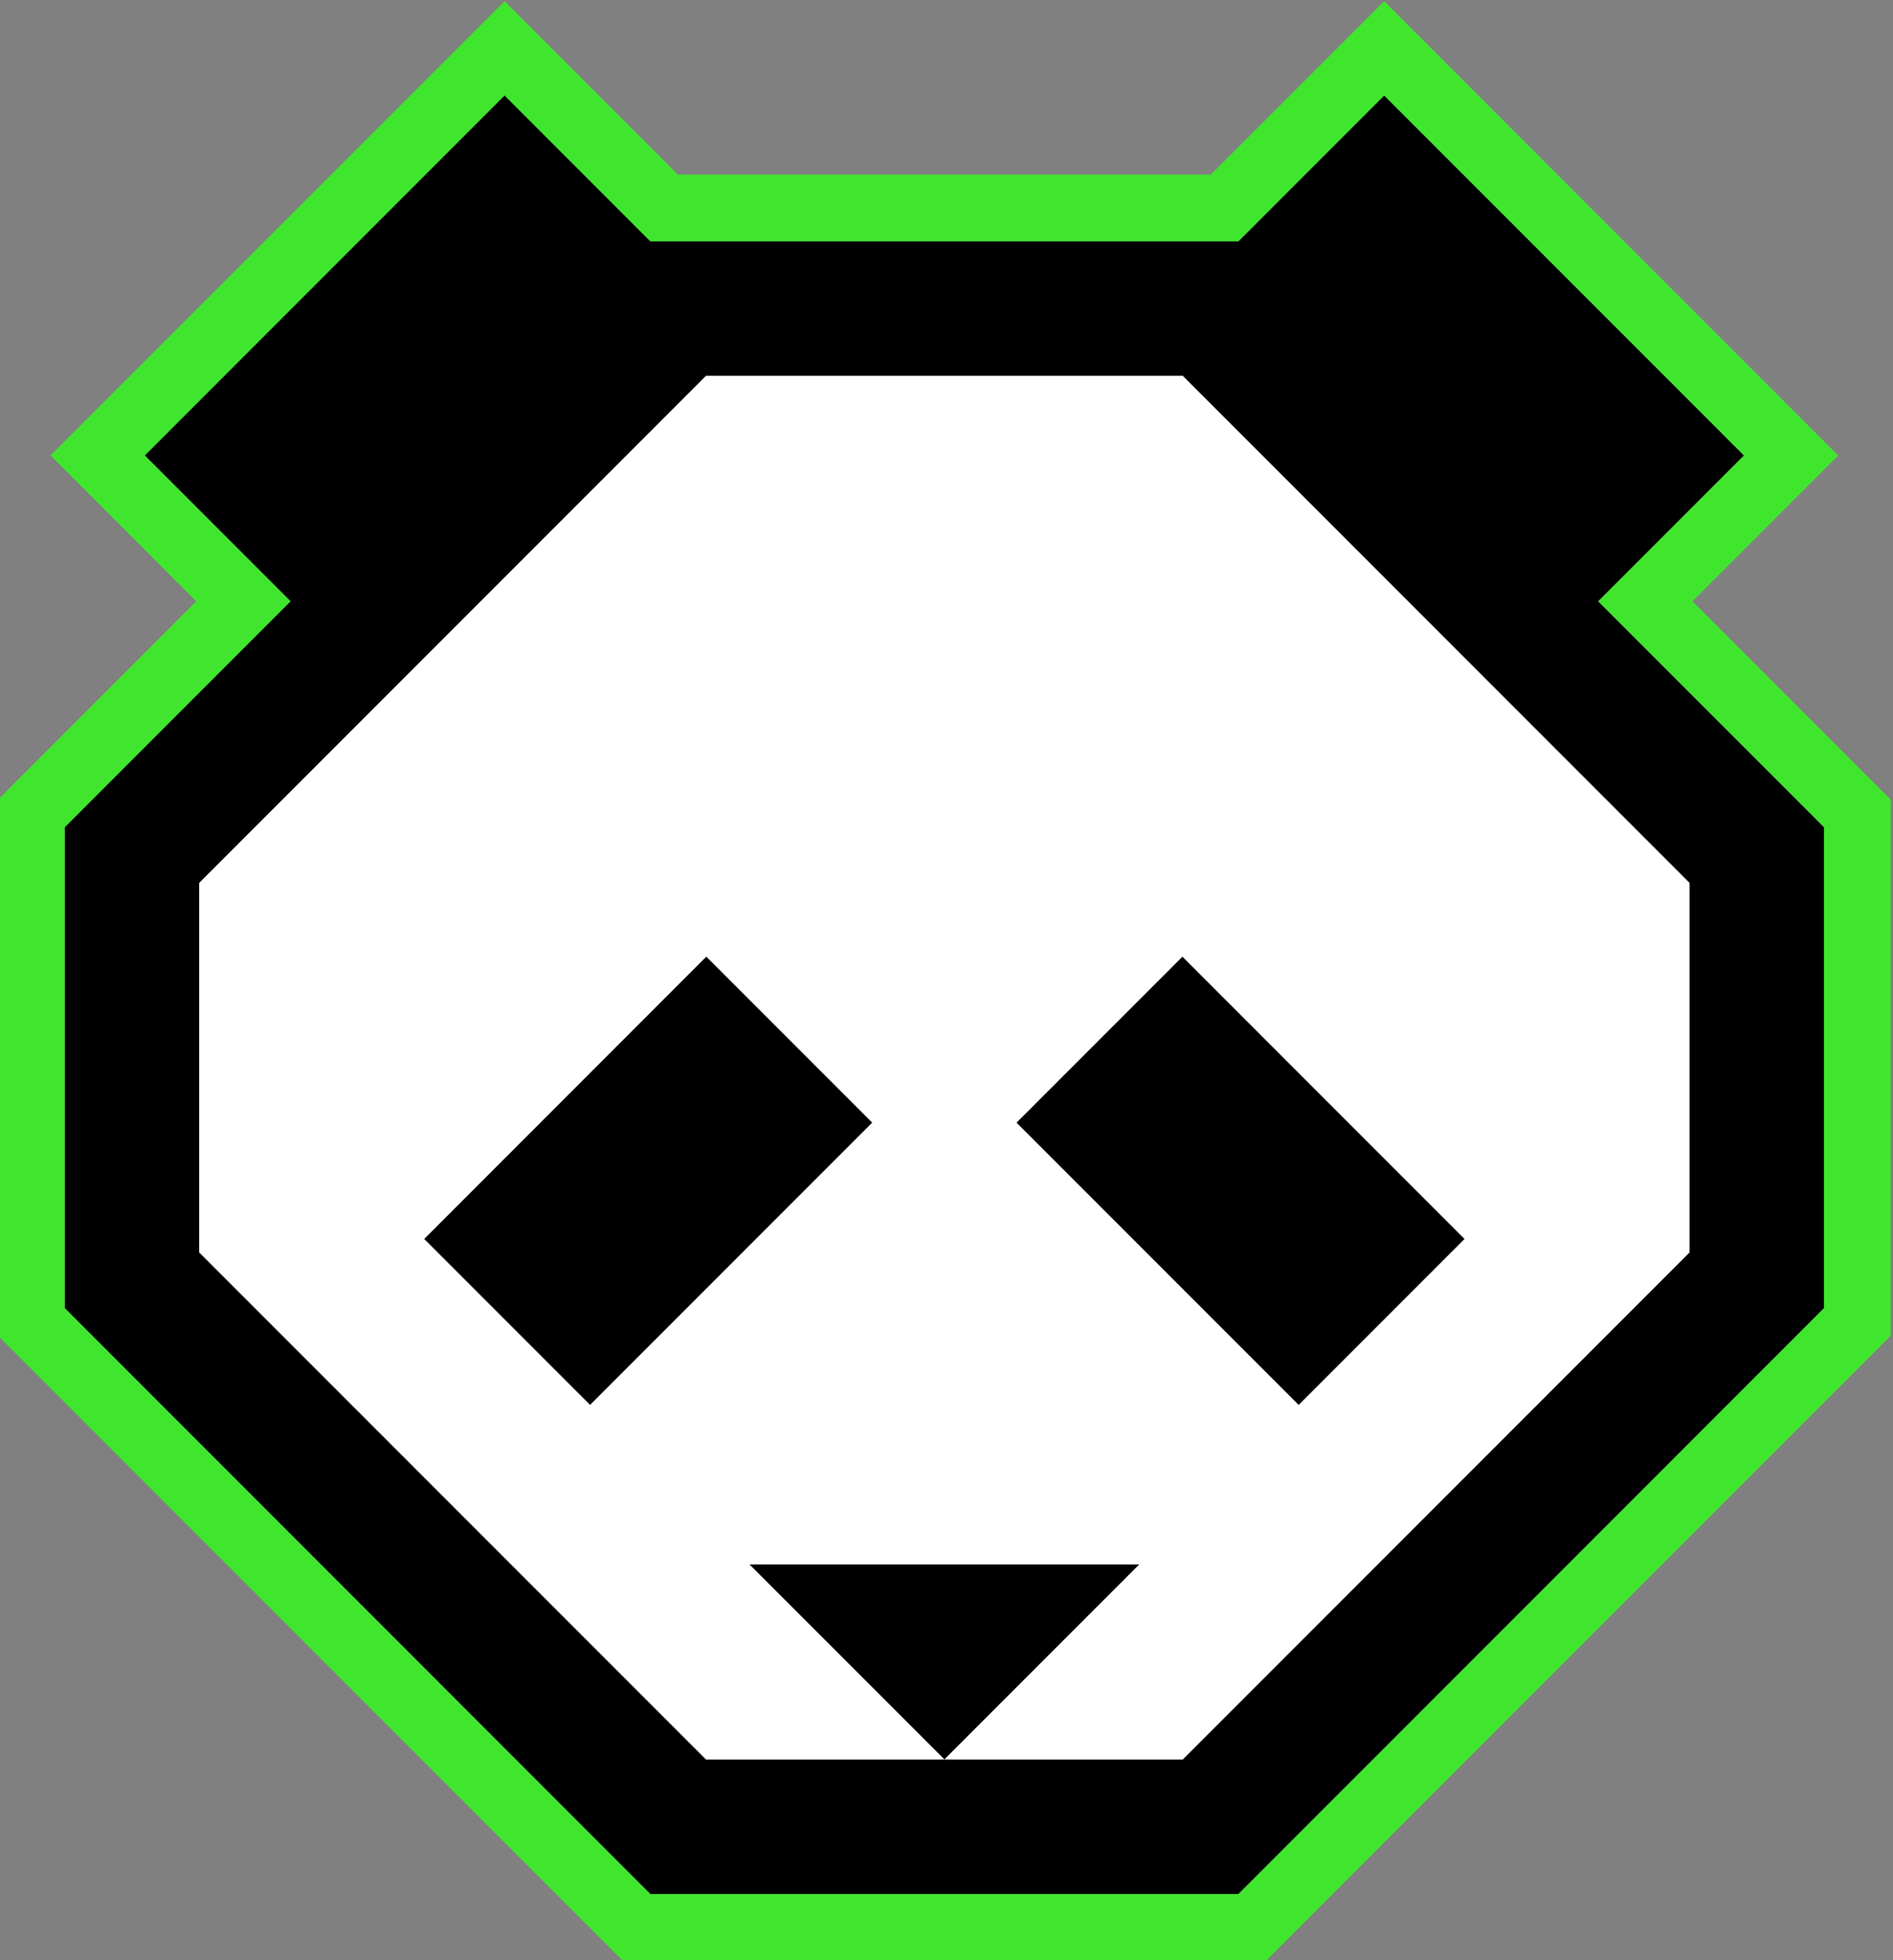 <?xml version="1.0" encoding="UTF-8" standalone="no"?>
<svg
   xmlns:dc="http://purl.org/dc/elements/1.1/"
   xmlns:cc="http://creativecommons.org/ns#"
   xmlns:rdf="http://www.w3.org/1999/02/22-rdf-syntax-ns#"
   xmlns:svg="http://www.w3.org/2000/svg"
   xmlns="http://www.w3.org/2000/svg"
   xmlns:sodipodi="http://sodipodi.sourceforge.net/DTD/sodipodi-0.dtd"
   xmlns:inkscape="http://www.inkscape.org/namespaces/inkscape"
   version="1.1"
   id="svg2"
   xml:space="preserve"
   width="91.239"
   height="94.417"
   viewBox="0 0 91.239 94.417"
   sodipodi:docname="panda_icon.svg"
   inkscape:version="1.0.1 (3bc2e813f5, 2020-09-07)"><rect x="0" y="0" width="91.239" height="94.417" fill="#808080" stroke="none"/><defs
     id="defs6"><clipPath
       clipPathUnits="userSpaceOnUse"
       id="clipPath20"><path
         d="M 0,612 H 792 V 0 H 0 Z"
         id="path18" /></clipPath><clipPath
       clipPathUnits="userSpaceOnUse"
       id="clipPath36"><path
         d="M 0,612 H 792 V 0 H 0 Z"
         id="path34" /></clipPath><clipPath
       clipPathUnits="userSpaceOnUse"
       id="clipPath52"><path
         d="M 0,0 H 792 V 612 H 0 Z"
         id="path50" /></clipPath><clipPath
       clipPathUnits="userSpaceOnUse"
       id="clipPath60"><path
         d="M 256.827,183.189 H 519.302 V 76.261 H 256.827 Z"
         id="path58" /></clipPath><clipPath
       clipPathUnits="userSpaceOnUse"
       id="clipPath346"><path
         d="M 0,0 H 792 V 612 H 0 Z"
         id="path344" /></clipPath><clipPath
       clipPathUnits="userSpaceOnUse"
       id="clipPath398"><path
         d="M 0,0 H 792 V 612 H 0 Z"
         id="path396" /></clipPath><clipPath
       clipPathUnits="userSpaceOnUse"
       id="clipPath458"><path
         d="M 0,0 H 792 V 612 H 0 Z"
         id="path456" /></clipPath><clipPath
       clipPathUnits="userSpaceOnUse"
       id="clipPath518"><path
         d="M 0,0 H 792 V 612 H 0 Z"
         id="path516" /></clipPath><clipPath
       clipPathUnits="userSpaceOnUse"
       id="clipPath578"><path
         d="M 0,0 H 792 V 612 H 0 Z"
         id="path576" /></clipPath></defs><sodipodi:namedview
     pagecolor="#000000"
     bordercolor="#666666"
     borderopacity="1"
     objecttolerance="10"
     gridtolerance="10"
     guidetolerance="10"
     inkscape:pageopacity="0"
     inkscape:pageshadow="2"
     inkscape:window-width="1920"
     inkscape:window-height="1026"
     id="namedview4"
     showgrid="false"
     fit-margin-top="0"
     fit-margin-left="0"
     fit-margin-right="0"
     fit-margin-bottom="0"
     inkscape:zoom="1.7922151"
     inkscape:cx="308.07164"
     inkscape:cy="-1.8991928"
     inkscape:window-x="0"
     inkscape:window-y="27"
     inkscape:window-maximized="1"
     inkscape:current-layer="g10"
     inkscape:document-rotation="0" /><g
     id="g10"
     inkscape:groupmode="layer"
     inkscape:label="Panda_Guidelines_complete"
     transform="matrix(1.333,0,0,-1.333,-366.166,220.417)"><g
       id="g428"
       transform="translate(300.232,130.786)"><path
         d="m 0,0 -10.204,-10.204 6.001,-6 10.204,10.203 z"
         style="fill:#000000;fill-opacity:1;fill-rule:nonzero;stroke:none"
         id="path430" /></g><g
       id="g432"
       transform="translate(317.446,130.786)"><path
         d="m 0,0 10.204,-10.204 -6.001,-6 -10.204,10.203 z"
         style="fill:#000000;fill-opacity:1;fill-rule:nonzero;stroke:none"
         id="path434" /></g><g
       id="g436"
       transform="translate(332.481,143.625)"><path
         d="m 0,0 5.27,5.27 -13.01,13.01 -5.27,-5.27 h -21.264 l -5.27,5.27 -13.01,-13.01 5.27,-5.27 -8.163,-8.163 v -17.38 l 21.173,-21.173 h 21.264 l 21.174,21.173 v 17.38 z M 3.301,-23.529 -15.024,-41.854 H -32.26 l -18.324,18.325 v 13.352 l 18.325,18.324 h 17.235 L 3.301,-10.177 Z"
         style="fill:#000000;fill-opacity:1;fill-rule:nonzero;stroke:none"
         id="path438" /></g><g
       id="g440"
       transform="translate(335.889,143.625)"><path
         d="m 0,0 5.27,5.27 -16.417,16.417 -6.269,-6.268 H -36.683 L -42.952,21.687 -59.369,5.27 -54.099,0 -61.264,-7.165 v -19.376 l 22.585,-22.585 h 23.26 l 22.584,22.585 v 19.376 z m 4.756,-25.543 -21.173,-21.173 h -21.264 l -21.174,21.173 v 17.38 l 8.164,8.163 -5.271,5.27 13.01,13.01 5.271,-5.27 h 21.264 l 5.27,5.27 L 1.863,5.27 -3.408,0 4.756,-8.163 Z"
         style="fill:#40e62e;fill-opacity:1;fill-rule:nonzero;stroke:none"
         id="path442" /></g><g
       id="g444"
       transform="translate(308.839,108.823)"><path
         d="M 0,0 H -7.051 L 0,-7.051 7.051,0 Z"
         style="fill:#000000;fill-opacity:1;fill-rule:nonzero;stroke:none"
         id="path446" /></g><g
       id="g448"
       transform="translate(317.457,151.773)"><path
         d="M 0,0 H -17.235 L -35.56,-18.325 v -13.352 l 18.325,-18.324 h 8.618 l -7.052,7.051 h 7.052 7.051 l -7.051,-7.051 H 0 l 18.325,18.324 v 13.352 z m -21.428,-37.191 -6,6 10.203,10.204 6.001,-6 z m 25.621,0 -10.204,10.204 6.001,6 10.203,-10.204 z"
         style="fill:#ffffff;fill-opacity:1;fill-rule:nonzero;stroke:none"
         id="path450" /></g></g></svg>
